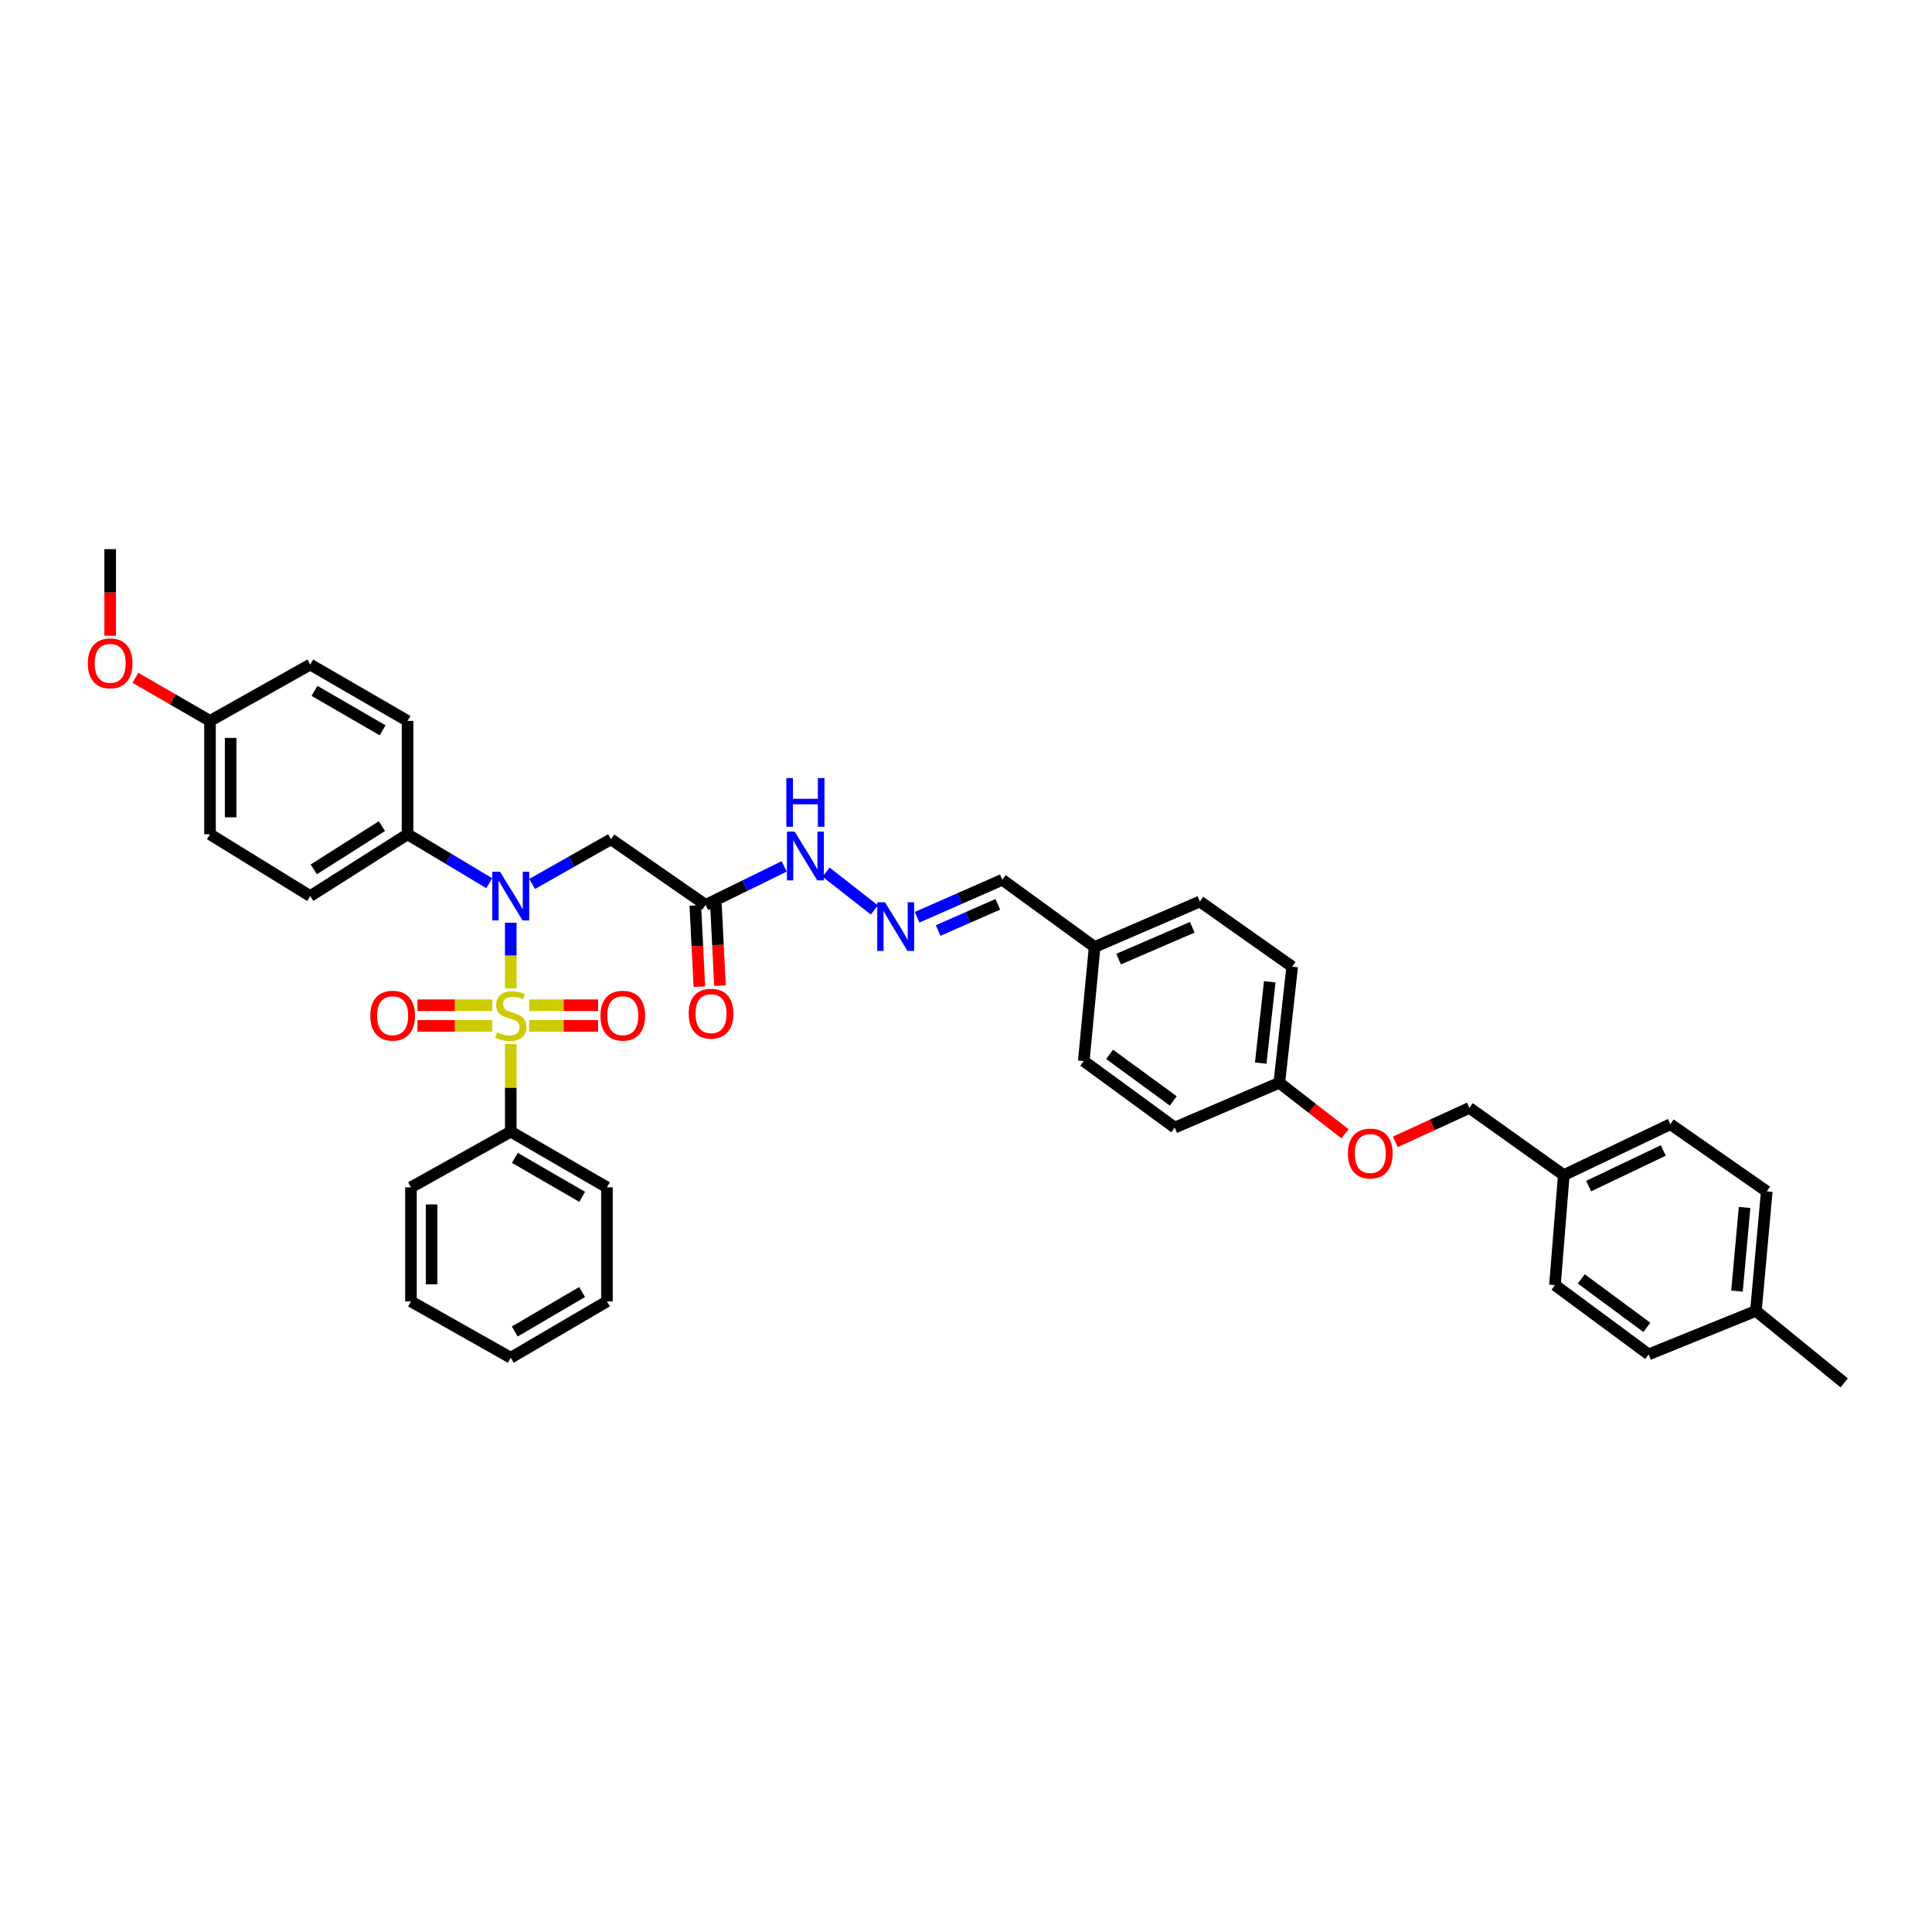 <?xml version='1.0' encoding='iso-8859-1'?>
<svg version='1.1' baseProfile='full'
              xmlns='http://www.w3.org/2000/svg'
                      xmlns:rdkit='http://www.rdkit.org/xml'
                      xmlns:xlink='http://www.w3.org/1999/xlink'
                  xml:space='preserve'
width='1000px' height='1000px' viewBox='0 0 1000 1000'>
<!-- END OF HEADER -->
<rect style='opacity:1.0;fill:#FFFFFF;stroke:none' width='1000' height='1000' x='0' y='0'> </rect>
<path class='bond-0' d='M 264.368,511.534 L 264.368,494.569' style='fill:none;fill-rule:evenodd;stroke:#CCCC00;stroke-width:6px;stroke-linecap:butt;stroke-linejoin:miter;stroke-opacity:1' />
<path class='bond-0' d='M 264.368,494.569 L 264.368,477.603' style='fill:none;fill-rule:evenodd;stroke:#0000FF;stroke-width:6px;stroke-linecap:butt;stroke-linejoin:miter;stroke-opacity:1' />
<path class='bond-3' d='M 273.901,530.99 L 291.736,530.99' style='fill:none;fill-rule:evenodd;stroke:#CCCC00;stroke-width:6px;stroke-linecap:butt;stroke-linejoin:miter;stroke-opacity:1' />
<path class='bond-3' d='M 291.736,530.99 L 309.571,530.99' style='fill:none;fill-rule:evenodd;stroke:#FF0000;stroke-width:6px;stroke-linecap:butt;stroke-linejoin:miter;stroke-opacity:1' />
<path class='bond-3' d='M 273.901,520.308 L 291.736,520.308' style='fill:none;fill-rule:evenodd;stroke:#CCCC00;stroke-width:6px;stroke-linecap:butt;stroke-linejoin:miter;stroke-opacity:1' />
<path class='bond-3' d='M 291.736,520.308 L 309.571,520.308' style='fill:none;fill-rule:evenodd;stroke:#FF0000;stroke-width:6px;stroke-linecap:butt;stroke-linejoin:miter;stroke-opacity:1' />
<path class='bond-4' d='M 254.757,520.308 L 235.421,520.308' style='fill:none;fill-rule:evenodd;stroke:#CCCC00;stroke-width:6px;stroke-linecap:butt;stroke-linejoin:miter;stroke-opacity:1' />
<path class='bond-4' d='M 235.421,520.308 L 216.085,520.308' style='fill:none;fill-rule:evenodd;stroke:#FF0000;stroke-width:6px;stroke-linecap:butt;stroke-linejoin:miter;stroke-opacity:1' />
<path class='bond-4' d='M 254.757,530.99 L 235.421,530.99' style='fill:none;fill-rule:evenodd;stroke:#CCCC00;stroke-width:6px;stroke-linecap:butt;stroke-linejoin:miter;stroke-opacity:1' />
<path class='bond-4' d='M 235.421,530.99 L 216.085,530.99' style='fill:none;fill-rule:evenodd;stroke:#FF0000;stroke-width:6px;stroke-linecap:butt;stroke-linejoin:miter;stroke-opacity:1' />
<path class='bond-5' d='M 264.368,540.397 L 264.368,563.07' style='fill:none;fill-rule:evenodd;stroke:#CCCC00;stroke-width:6px;stroke-linecap:butt;stroke-linejoin:miter;stroke-opacity:1' />
<path class='bond-5' d='M 264.368,563.07 L 264.368,585.742' style='fill:none;fill-rule:evenodd;stroke:#000000;stroke-width:6px;stroke-linecap:butt;stroke-linejoin:miter;stroke-opacity:1' />
<path class='bond-1' d='M 275.42,457.542 L 295.837,445.971' style='fill:none;fill-rule:evenodd;stroke:#0000FF;stroke-width:6px;stroke-linecap:butt;stroke-linejoin:miter;stroke-opacity:1' />
<path class='bond-1' d='M 295.837,445.971 L 316.254,434.399' style='fill:none;fill-rule:evenodd;stroke:#000000;stroke-width:6px;stroke-linecap:butt;stroke-linejoin:miter;stroke-opacity:1' />
<path class='bond-6' d='M 253.251,457.151 L 232.101,444.49' style='fill:none;fill-rule:evenodd;stroke:#0000FF;stroke-width:6px;stroke-linecap:butt;stroke-linejoin:miter;stroke-opacity:1' />
<path class='bond-6' d='M 232.101,444.49 L 210.952,431.83' style='fill:none;fill-rule:evenodd;stroke:#000000;stroke-width:6px;stroke-linecap:butt;stroke-linejoin:miter;stroke-opacity:1' />
<path class='bond-2' d='M 316.254,434.399 L 365.226,468.375' style='fill:none;fill-rule:evenodd;stroke:#000000;stroke-width:6px;stroke-linecap:butt;stroke-linejoin:miter;stroke-opacity:1' />
<path class='bond-8' d='M 365.226,468.375 L 385.551,458.414' style='fill:none;fill-rule:evenodd;stroke:#000000;stroke-width:6px;stroke-linecap:butt;stroke-linejoin:miter;stroke-opacity:1' />
<path class='bond-8' d='M 385.551,458.414 L 405.876,448.454' style='fill:none;fill-rule:evenodd;stroke:#0000FF;stroke-width:6px;stroke-linecap:butt;stroke-linejoin:miter;stroke-opacity:1' />
<path class='bond-9' d='M 359.892,468.641 L 360.942,489.676' style='fill:none;fill-rule:evenodd;stroke:#000000;stroke-width:6px;stroke-linecap:butt;stroke-linejoin:miter;stroke-opacity:1' />
<path class='bond-9' d='M 360.942,489.676 L 361.992,510.71' style='fill:none;fill-rule:evenodd;stroke:#FF0000;stroke-width:6px;stroke-linecap:butt;stroke-linejoin:miter;stroke-opacity:1' />
<path class='bond-9' d='M 370.561,468.108 L 371.611,489.143' style='fill:none;fill-rule:evenodd;stroke:#000000;stroke-width:6px;stroke-linecap:butt;stroke-linejoin:miter;stroke-opacity:1' />
<path class='bond-9' d='M 371.611,489.143 L 372.661,510.178' style='fill:none;fill-rule:evenodd;stroke:#FF0000;stroke-width:6px;stroke-linecap:butt;stroke-linejoin:miter;stroke-opacity:1' />
<path class='bond-31' d='M 264.368,585.742 L 314.153,614.561' style='fill:none;fill-rule:evenodd;stroke:#000000;stroke-width:6px;stroke-linecap:butt;stroke-linejoin:miter;stroke-opacity:1' />
<path class='bond-31' d='M 266.485,599.31 L 301.334,619.483' style='fill:none;fill-rule:evenodd;stroke:#000000;stroke-width:6px;stroke-linecap:butt;stroke-linejoin:miter;stroke-opacity:1' />
<path class='bond-32' d='M 264.368,585.742 L 212.708,614.561' style='fill:none;fill-rule:evenodd;stroke:#000000;stroke-width:6px;stroke-linecap:butt;stroke-linejoin:miter;stroke-opacity:1' />
<path class='bond-10' d='M 210.952,431.83 L 160.579,463.805' style='fill:none;fill-rule:evenodd;stroke:#000000;stroke-width:6px;stroke-linecap:butt;stroke-linejoin:miter;stroke-opacity:1' />
<path class='bond-10' d='M 197.671,427.607 L 162.41,449.99' style='fill:none;fill-rule:evenodd;stroke:#000000;stroke-width:6px;stroke-linecap:butt;stroke-linejoin:miter;stroke-opacity:1' />
<path class='bond-11' d='M 210.952,431.83 L 210.952,373.143' style='fill:none;fill-rule:evenodd;stroke:#000000;stroke-width:6px;stroke-linecap:butt;stroke-linejoin:miter;stroke-opacity:1' />
<path class='bond-7' d='M 452.571,470.983 L 427.568,451.428' style='fill:none;fill-rule:evenodd;stroke:#0000FF;stroke-width:6px;stroke-linecap:butt;stroke-linejoin:miter;stroke-opacity:1' />
<path class='bond-12' d='M 474.682,474.758 L 496.736,465.068' style='fill:none;fill-rule:evenodd;stroke:#0000FF;stroke-width:6px;stroke-linecap:butt;stroke-linejoin:miter;stroke-opacity:1' />
<path class='bond-12' d='M 496.736,465.068 L 518.789,455.378' style='fill:none;fill-rule:evenodd;stroke:#000000;stroke-width:6px;stroke-linecap:butt;stroke-linejoin:miter;stroke-opacity:1' />
<path class='bond-12' d='M 485.596,481.631 L 501.033,474.848' style='fill:none;fill-rule:evenodd;stroke:#0000FF;stroke-width:6px;stroke-linecap:butt;stroke-linejoin:miter;stroke-opacity:1' />
<path class='bond-12' d='M 501.033,474.848 L 516.47,468.065' style='fill:none;fill-rule:evenodd;stroke:#000000;stroke-width:6px;stroke-linecap:butt;stroke-linejoin:miter;stroke-opacity:1' />
<path class='bond-19' d='M 160.579,463.805 L 108.693,431.83' style='fill:none;fill-rule:evenodd;stroke:#000000;stroke-width:6px;stroke-linecap:butt;stroke-linejoin:miter;stroke-opacity:1' />
<path class='bond-20' d='M 210.952,373.143 L 160.579,343.975' style='fill:none;fill-rule:evenodd;stroke:#000000;stroke-width:6px;stroke-linecap:butt;stroke-linejoin:miter;stroke-opacity:1' />
<path class='bond-20' d='M 198.043,378.012 L 162.782,357.594' style='fill:none;fill-rule:evenodd;stroke:#000000;stroke-width:6px;stroke-linecap:butt;stroke-linejoin:miter;stroke-opacity:1' />
<path class='bond-15' d='M 518.789,455.378 L 566.58,490.155' style='fill:none;fill-rule:evenodd;stroke:#000000;stroke-width:6px;stroke-linecap:butt;stroke-linejoin:miter;stroke-opacity:1' />
<path class='bond-13' d='M 696.19,586.851 L 679.176,573.647' style='fill:none;fill-rule:evenodd;stroke:#FF0000;stroke-width:6px;stroke-linecap:butt;stroke-linejoin:miter;stroke-opacity:1' />
<path class='bond-13' d='M 679.176,573.647 L 662.162,560.443' style='fill:none;fill-rule:evenodd;stroke:#000000;stroke-width:6px;stroke-linecap:butt;stroke-linejoin:miter;stroke-opacity:1' />
<path class='bond-18' d='M 722.236,591.03 L 741.402,582.235' style='fill:none;fill-rule:evenodd;stroke:#FF0000;stroke-width:6px;stroke-linecap:butt;stroke-linejoin:miter;stroke-opacity:1' />
<path class='bond-18' d='M 741.402,582.235 L 760.569,573.44' style='fill:none;fill-rule:evenodd;stroke:#000000;stroke-width:6px;stroke-linecap:butt;stroke-linejoin:miter;stroke-opacity:1' />
<path class='bond-14' d='M 662.162,560.443 L 668.838,500.35' style='fill:none;fill-rule:evenodd;stroke:#000000;stroke-width:6px;stroke-linecap:butt;stroke-linejoin:miter;stroke-opacity:1' />
<path class='bond-14' d='M 652.546,550.25 L 657.22,508.185' style='fill:none;fill-rule:evenodd;stroke:#000000;stroke-width:6px;stroke-linecap:butt;stroke-linejoin:miter;stroke-opacity:1' />
<path class='bond-40' d='M 662.162,560.443 L 608.045,583.636' style='fill:none;fill-rule:evenodd;stroke:#000000;stroke-width:6px;stroke-linecap:butt;stroke-linejoin:miter;stroke-opacity:1' />
<path class='bond-24' d='M 566.58,490.155 L 560.954,549.197' style='fill:none;fill-rule:evenodd;stroke:#000000;stroke-width:6px;stroke-linecap:butt;stroke-linejoin:miter;stroke-opacity:1' />
<path class='bond-25' d='M 566.58,490.155 L 621.047,466.624' style='fill:none;fill-rule:evenodd;stroke:#000000;stroke-width:6px;stroke-linecap:butt;stroke-linejoin:miter;stroke-opacity:1' />
<path class='bond-25' d='M 578.986,496.431 L 617.113,479.96' style='fill:none;fill-rule:evenodd;stroke:#000000;stroke-width:6px;stroke-linecap:butt;stroke-linejoin:miter;stroke-opacity:1' />
<path class='bond-16' d='M 809.41,608.234 L 760.569,573.44' style='fill:none;fill-rule:evenodd;stroke:#000000;stroke-width:6px;stroke-linecap:butt;stroke-linejoin:miter;stroke-opacity:1' />
<path class='bond-26' d='M 809.41,608.234 L 804.84,665.171' style='fill:none;fill-rule:evenodd;stroke:#000000;stroke-width:6px;stroke-linecap:butt;stroke-linejoin:miter;stroke-opacity:1' />
<path class='bond-27' d='M 809.41,608.234 L 864.584,581.885' style='fill:none;fill-rule:evenodd;stroke:#000000;stroke-width:6px;stroke-linecap:butt;stroke-linejoin:miter;stroke-opacity:1' />
<path class='bond-27' d='M 822.289,613.921 L 860.911,595.477' style='fill:none;fill-rule:evenodd;stroke:#000000;stroke-width:6px;stroke-linecap:butt;stroke-linejoin:miter;stroke-opacity:1' />
<path class='bond-17' d='M 108.693,373.143 L 160.579,343.975' style='fill:none;fill-rule:evenodd;stroke:#000000;stroke-width:6px;stroke-linecap:butt;stroke-linejoin:miter;stroke-opacity:1' />
<path class='bond-30' d='M 108.693,373.143 L 89.392,361.985' style='fill:none;fill-rule:evenodd;stroke:#000000;stroke-width:6px;stroke-linecap:butt;stroke-linejoin:miter;stroke-opacity:1' />
<path class='bond-30' d='M 89.392,361.985 L 70.091,350.827' style='fill:none;fill-rule:evenodd;stroke:#FF0000;stroke-width:6px;stroke-linecap:butt;stroke-linejoin:miter;stroke-opacity:1' />
<path class='bond-39' d='M 108.693,373.143 L 108.693,431.83' style='fill:none;fill-rule:evenodd;stroke:#000000;stroke-width:6px;stroke-linecap:butt;stroke-linejoin:miter;stroke-opacity:1' />
<path class='bond-39' d='M 119.375,381.946 L 119.375,423.027' style='fill:none;fill-rule:evenodd;stroke:#000000;stroke-width:6px;stroke-linecap:butt;stroke-linejoin:miter;stroke-opacity:1' />
<path class='bond-21' d='M 908.855,678.523 L 914.475,616.662' style='fill:none;fill-rule:evenodd;stroke:#000000;stroke-width:6px;stroke-linecap:butt;stroke-linejoin:miter;stroke-opacity:1' />
<path class='bond-21' d='M 899.06,668.278 L 902.994,624.974' style='fill:none;fill-rule:evenodd;stroke:#000000;stroke-width:6px;stroke-linecap:butt;stroke-linejoin:miter;stroke-opacity:1' />
<path class='bond-33' d='M 908.855,678.523 L 954.545,715.769' style='fill:none;fill-rule:evenodd;stroke:#000000;stroke-width:6px;stroke-linecap:butt;stroke-linejoin:miter;stroke-opacity:1' />
<path class='bond-41' d='M 908.855,678.523 L 853.332,701.015' style='fill:none;fill-rule:evenodd;stroke:#000000;stroke-width:6px;stroke-linecap:butt;stroke-linejoin:miter;stroke-opacity:1' />
<path class='bond-22' d='M 608.045,583.636 L 560.954,549.197' style='fill:none;fill-rule:evenodd;stroke:#000000;stroke-width:6px;stroke-linecap:butt;stroke-linejoin:miter;stroke-opacity:1' />
<path class='bond-22' d='M 607.287,569.848 L 574.323,545.741' style='fill:none;fill-rule:evenodd;stroke:#000000;stroke-width:6px;stroke-linecap:butt;stroke-linejoin:miter;stroke-opacity:1' />
<path class='bond-23' d='M 668.838,500.35 L 621.047,466.624' style='fill:none;fill-rule:evenodd;stroke:#000000;stroke-width:6px;stroke-linecap:butt;stroke-linejoin:miter;stroke-opacity:1' />
<path class='bond-28' d='M 804.84,665.171 L 853.332,701.015' style='fill:none;fill-rule:evenodd;stroke:#000000;stroke-width:6px;stroke-linecap:butt;stroke-linejoin:miter;stroke-opacity:1' />
<path class='bond-28' d='M 818.464,661.957 L 852.408,687.048' style='fill:none;fill-rule:evenodd;stroke:#000000;stroke-width:6px;stroke-linecap:butt;stroke-linejoin:miter;stroke-opacity:1' />
<path class='bond-29' d='M 864.584,581.885 L 914.475,616.662' style='fill:none;fill-rule:evenodd;stroke:#000000;stroke-width:6px;stroke-linecap:butt;stroke-linejoin:miter;stroke-opacity:1' />
<path class='bond-34' d='M 57.027,329.051 L 57.027,306.641' style='fill:none;fill-rule:evenodd;stroke:#FF0000;stroke-width:6px;stroke-linecap:butt;stroke-linejoin:miter;stroke-opacity:1' />
<path class='bond-34' d='M 57.027,306.641 L 57.027,284.231' style='fill:none;fill-rule:evenodd;stroke:#000000;stroke-width:6px;stroke-linecap:butt;stroke-linejoin:miter;stroke-opacity:1' />
<path class='bond-36' d='M 314.153,614.561 L 314.153,673.598' style='fill:none;fill-rule:evenodd;stroke:#000000;stroke-width:6px;stroke-linecap:butt;stroke-linejoin:miter;stroke-opacity:1' />
<path class='bond-35' d='M 212.708,614.561 L 212.708,673.598' style='fill:none;fill-rule:evenodd;stroke:#000000;stroke-width:6px;stroke-linecap:butt;stroke-linejoin:miter;stroke-opacity:1' />
<path class='bond-35' d='M 223.39,623.416 L 223.39,664.742' style='fill:none;fill-rule:evenodd;stroke:#000000;stroke-width:6px;stroke-linecap:butt;stroke-linejoin:miter;stroke-opacity:1' />
<path class='bond-37' d='M 212.708,673.598 L 264.368,702.766' style='fill:none;fill-rule:evenodd;stroke:#000000;stroke-width:6px;stroke-linecap:butt;stroke-linejoin:miter;stroke-opacity:1' />
<path class='bond-38' d='M 314.153,673.598 L 264.368,702.766' style='fill:none;fill-rule:evenodd;stroke:#000000;stroke-width:6px;stroke-linecap:butt;stroke-linejoin:miter;stroke-opacity:1' />
<path class='bond-38' d='M 301.286,668.756 L 266.436,689.174' style='fill:none;fill-rule:evenodd;stroke:#000000;stroke-width:6px;stroke-linecap:butt;stroke-linejoin:miter;stroke-opacity:1' />
<path  class='atom-0' d='M 257.247 534.302
Q 257.532 534.409, 258.707 534.907
Q 259.882 535.406, 261.164 535.726
Q 262.481 536.011, 263.763 536.011
Q 266.149 536.011, 267.538 534.871
Q 268.926 533.696, 268.926 531.667
Q 268.926 530.278, 268.214 529.424
Q 267.538 528.569, 266.469 528.106
Q 265.401 527.643, 263.621 527.109
Q 261.377 526.433, 260.024 525.792
Q 258.707 525.151, 257.745 523.798
Q 256.82 522.444, 256.82 520.166
Q 256.82 516.997, 258.956 515.038
Q 261.128 513.08, 265.401 513.08
Q 268.321 513.08, 271.632 514.468
L 270.813 517.21
Q 267.787 515.964, 265.508 515.964
Q 263.051 515.964, 261.698 516.997
Q 260.345 517.994, 260.38 519.738
Q 260.38 521.091, 261.057 521.91
Q 261.769 522.729, 262.766 523.192
Q 263.799 523.655, 265.508 524.189
Q 267.787 524.901, 269.14 525.614
Q 270.493 526.326, 271.454 527.786
Q 272.451 529.21, 272.451 531.667
Q 272.451 535.156, 270.101 537.043
Q 267.787 538.895, 263.906 538.895
Q 261.662 538.895, 259.953 538.397
Q 258.28 537.934, 256.286 537.115
L 257.247 534.302
' fill='#CCCC00'/>
<path  class='atom-1' d='M 258.796 451.2
L 267.057 464.553
Q 267.876 465.87, 269.193 468.256
Q 270.511 470.642, 270.582 470.784
L 270.582 451.2
L 273.929 451.2
L 273.929 476.41
L 270.475 476.41
L 261.609 461.811
Q 260.576 460.102, 259.472 458.144
Q 258.404 456.185, 258.084 455.58
L 258.084 476.41
L 254.808 476.41
L 254.808 451.2
L 258.796 451.2
' fill='#0000FF'/>
<path  class='atom-4' d='M 310.783 525.72
Q 310.783 519.667, 313.774 516.284
Q 316.765 512.902, 322.355 512.902
Q 327.945 512.902, 330.936 516.284
Q 333.927 519.667, 333.927 525.72
Q 333.927 531.845, 330.901 535.334
Q 327.874 538.788, 322.355 538.788
Q 316.8 538.788, 313.774 535.334
Q 310.783 531.88, 310.783 525.72
M 322.355 535.94
Q 326.201 535.94, 328.266 533.376
Q 330.367 530.777, 330.367 525.72
Q 330.367 520.771, 328.266 518.278
Q 326.201 515.75, 322.355 515.75
Q 318.509 515.75, 316.409 518.243
Q 314.343 520.735, 314.343 525.72
Q 314.343 530.812, 316.409 533.376
Q 318.509 535.94, 322.355 535.94
' fill='#FF0000'/>
<path  class='atom-5' d='M 191.652 525.72
Q 191.652 519.667, 194.643 516.284
Q 197.634 512.902, 203.225 512.902
Q 208.815 512.902, 211.806 516.284
Q 214.797 519.667, 214.797 525.72
Q 214.797 531.845, 211.77 535.334
Q 208.744 538.788, 203.225 538.788
Q 197.67 538.788, 194.643 535.334
Q 191.652 531.88, 191.652 525.72
M 203.225 535.94
Q 207.07 535.94, 209.136 533.376
Q 211.236 530.777, 211.236 525.72
Q 211.236 520.771, 209.136 518.278
Q 207.07 515.75, 203.225 515.75
Q 199.379 515.75, 197.278 518.243
Q 195.213 520.735, 195.213 525.72
Q 195.213 530.812, 197.278 533.376
Q 199.379 535.94, 203.225 535.94
' fill='#FF0000'/>
<path  class='atom-8' d='M 458.043 467.016
L 466.304 480.368
Q 467.123 481.686, 468.44 484.072
Q 469.758 486.457, 469.829 486.6
L 469.829 467.016
L 473.176 467.016
L 473.176 492.226
L 469.722 492.226
L 460.856 477.627
Q 459.823 475.918, 458.719 473.959
Q 457.651 472.001, 457.331 471.395
L 457.331 492.226
L 454.055 492.226
L 454.055 467.016
L 458.043 467.016
' fill='#0000FF'/>
<path  class='atom-9' d='M 411.302 430.459
L 419.563 443.812
Q 420.382 445.129, 421.699 447.515
Q 423.017 449.9, 423.088 450.043
L 423.088 430.459
L 426.435 430.459
L 426.435 455.669
L 422.981 455.669
L 414.115 441.07
Q 413.082 439.361, 411.979 437.402
Q 410.91 435.444, 410.59 434.839
L 410.59 455.669
L 407.314 455.669
L 407.314 430.459
L 411.302 430.459
' fill='#0000FF'/>
<path  class='atom-9' d='M 407.011 402.728
L 410.43 402.728
L 410.43 413.446
L 423.32 413.446
L 423.32 402.728
L 426.738 402.728
L 426.738 427.938
L 423.32 427.938
L 423.32 416.294
L 410.43 416.294
L 410.43 427.938
L 407.011 427.938
L 407.011 402.728
' fill='#0000FF'/>
<path  class='atom-10' d='M 356.461 524.67
Q 356.461 518.617, 359.452 515.234
Q 362.443 511.851, 368.033 511.851
Q 373.624 511.851, 376.615 515.234
Q 379.606 518.617, 379.606 524.67
Q 379.606 530.794, 376.579 534.284
Q 373.552 537.738, 368.033 537.738
Q 362.479 537.738, 359.452 534.284
Q 356.461 530.83, 356.461 524.67
M 368.033 534.889
Q 371.879 534.889, 373.944 532.326
Q 376.045 529.726, 376.045 524.67
Q 376.045 519.721, 373.944 517.228
Q 371.879 514.7, 368.033 514.7
Q 364.188 514.7, 362.087 517.192
Q 360.022 519.685, 360.022 524.67
Q 360.022 529.762, 362.087 532.326
Q 364.188 534.889, 368.033 534.889
' fill='#FF0000'/>
<path  class='atom-14' d='M 697.68 597.06
Q 697.68 591.006, 700.671 587.624
Q 703.662 584.241, 709.252 584.241
Q 714.843 584.241, 717.834 587.624
Q 720.825 591.006, 720.825 597.06
Q 720.825 603.184, 717.798 606.674
Q 714.772 610.128, 709.252 610.128
Q 703.698 610.128, 700.671 606.674
Q 697.68 603.22, 697.68 597.06
M 709.252 607.279
Q 713.098 607.279, 715.163 604.715
Q 717.264 602.116, 717.264 597.06
Q 717.264 592.11, 715.163 589.618
Q 713.098 587.09, 709.252 587.09
Q 705.407 587.09, 703.306 589.582
Q 701.241 592.075, 701.241 597.06
Q 701.241 602.152, 703.306 604.715
Q 705.407 607.279, 709.252 607.279
' fill='#FF0000'/>
<path  class='atom-31' d='M 45.455 343.346
Q 45.455 337.292, 48.446 333.91
Q 51.437 330.527, 57.027 330.527
Q 62.617 330.527, 65.608 333.91
Q 68.599 337.292, 68.599 343.346
Q 68.599 349.47, 65.573 352.96
Q 62.546 356.413, 57.027 356.413
Q 51.472 356.413, 48.446 352.96
Q 45.455 349.506, 45.455 343.346
M 57.027 353.565
Q 60.873 353.565, 62.938 351.001
Q 65.039 348.402, 65.039 343.346
Q 65.039 338.396, 62.938 335.904
Q 60.873 333.375, 57.027 333.375
Q 53.181 333.375, 51.081 335.868
Q 49.015 338.36, 49.015 343.346
Q 49.015 348.437, 51.081 351.001
Q 53.181 353.565, 57.027 353.565
' fill='#FF0000'/>
</svg>

